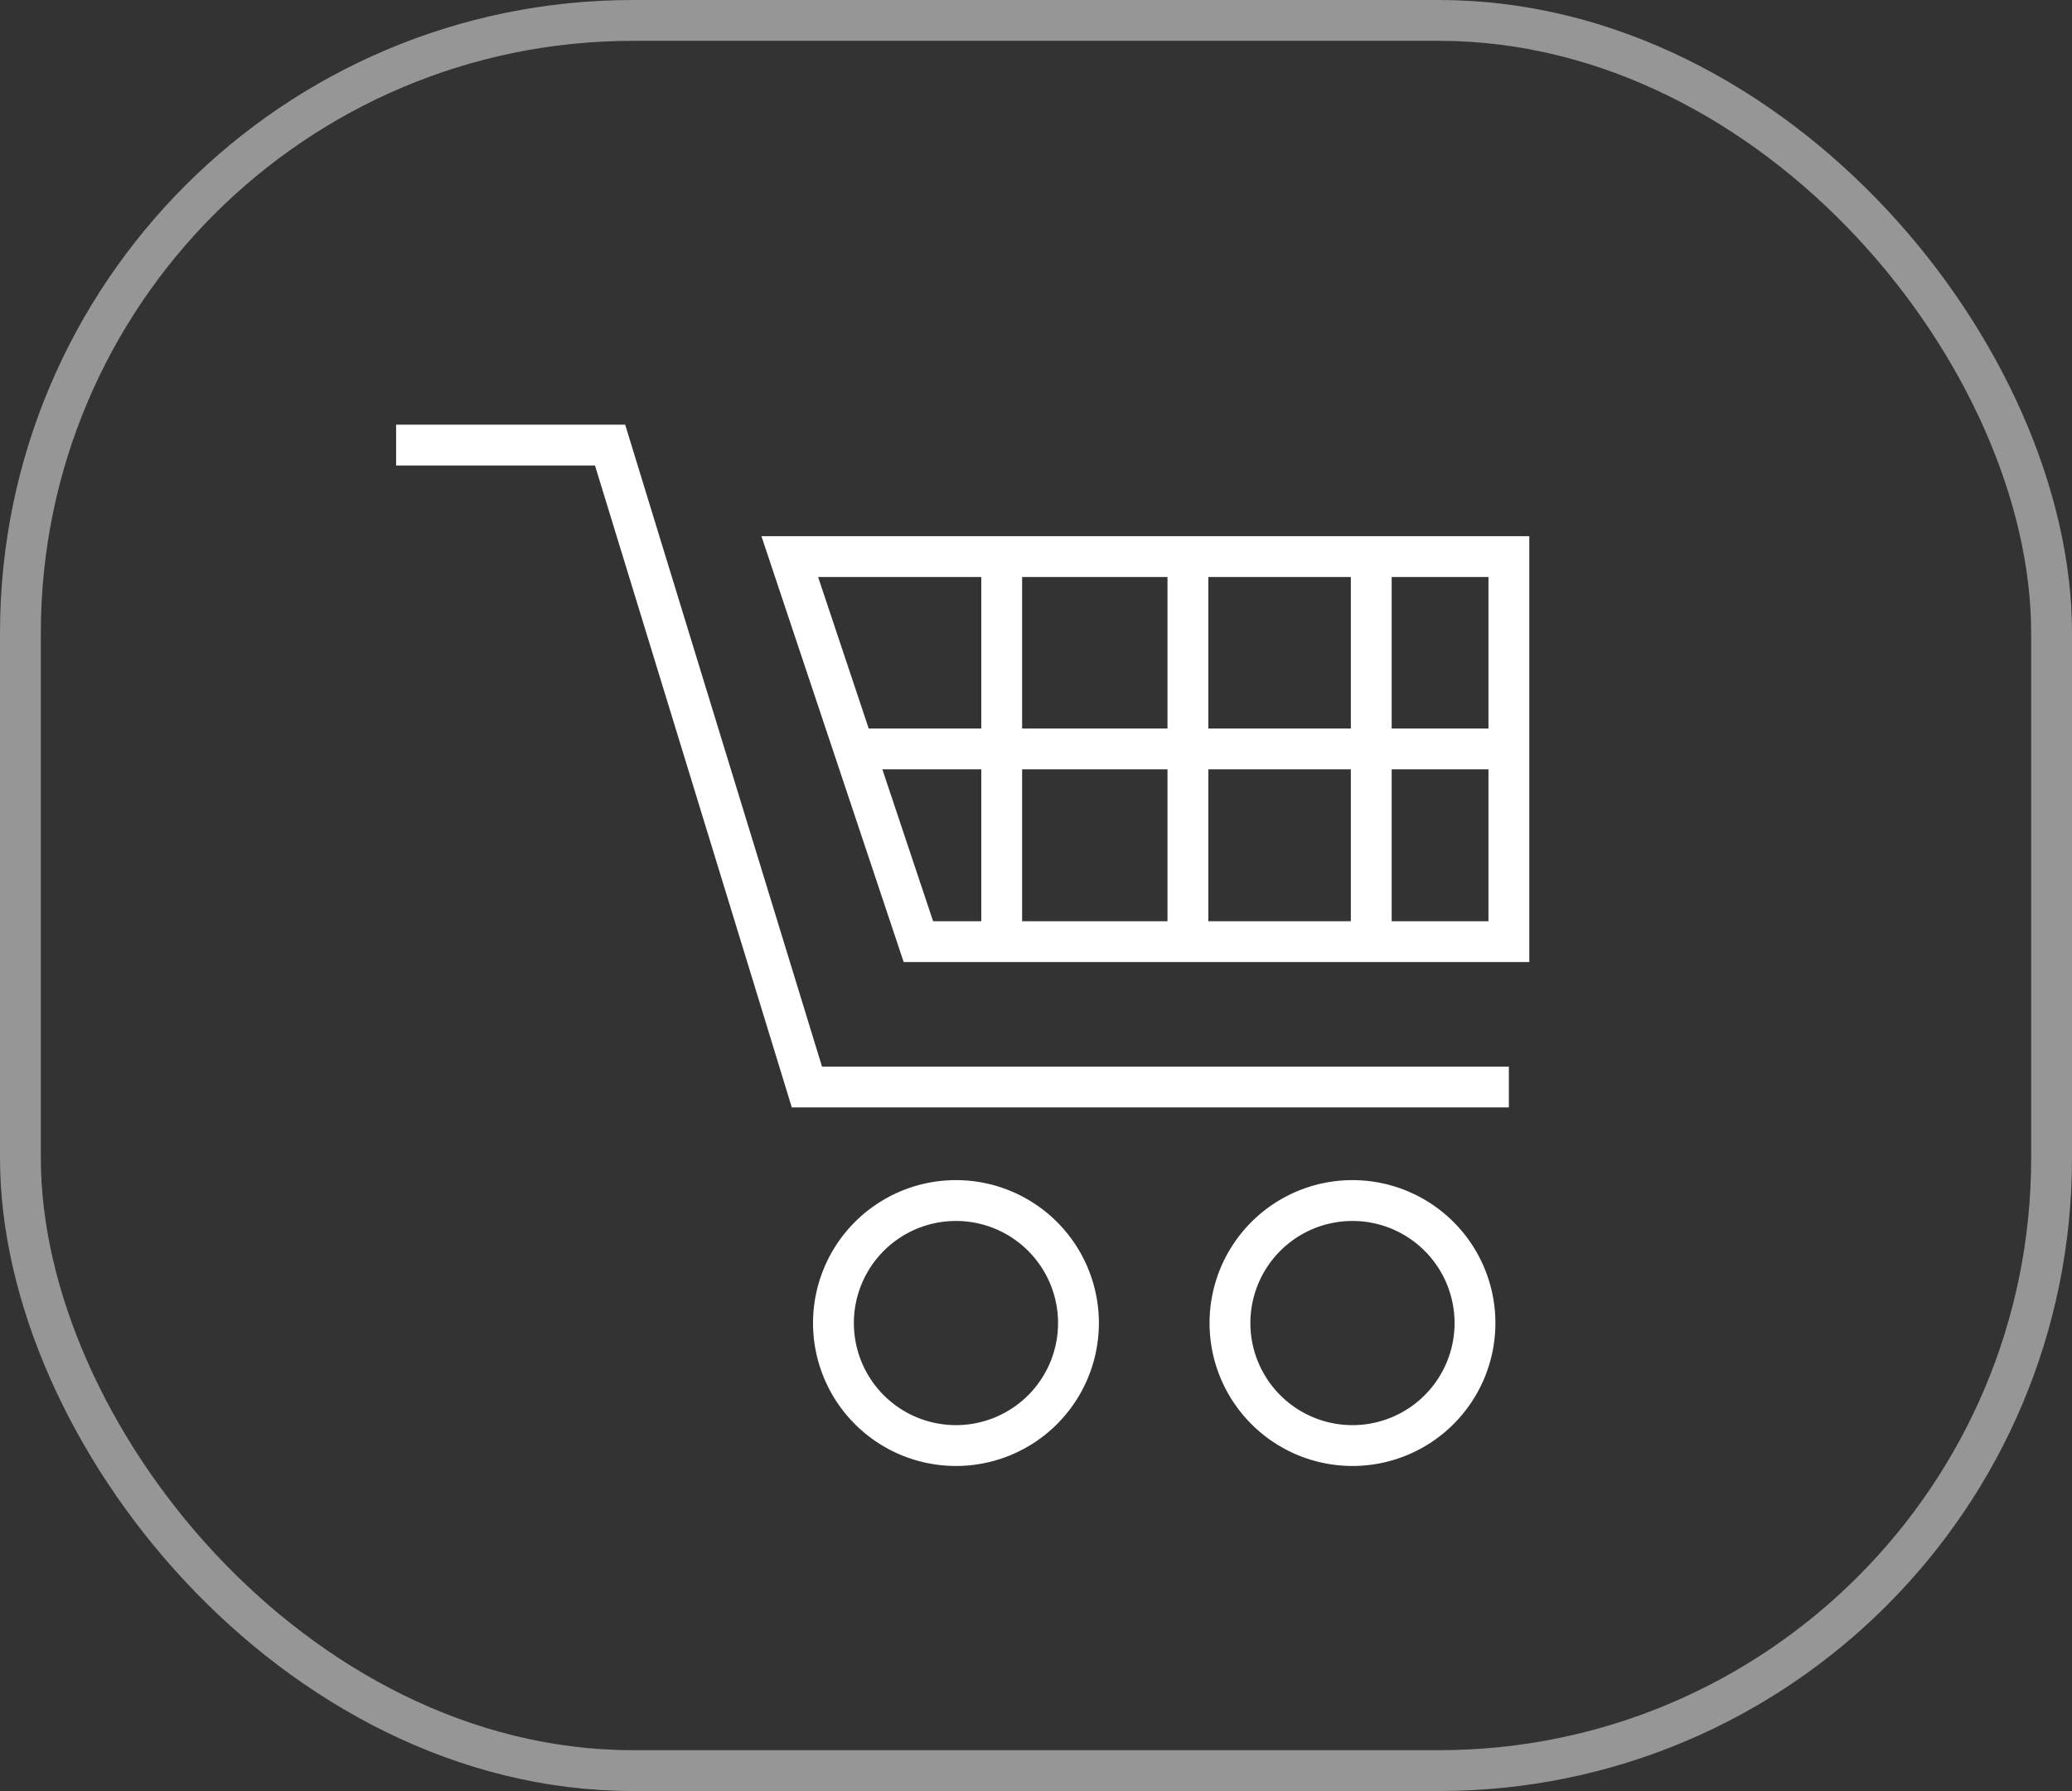 <?xml version="1.0" encoding="UTF-8"?> <svg xmlns="http://www.w3.org/2000/svg" viewBox="0 0 50.74 43.86"><rect x="0" y="0" width="50.74" height="43.86" fill="#333333" stroke="none"/><defs><style>.cls-1,.cls-2{fill:none;stroke-miterlimit:10;}.cls-1{stroke:#969696;}.cls-2{stroke:#fff;}</style></defs><title>Risorsa 80</title><g id="Livello_2" data-name="Livello 2"><g id="Livello_1-2" data-name="Livello 1"><rect class="cls-1" x="0.5" y="0.5" width="49.74" height="42.86" rx="15"></rect><polyline class="cls-2" points="9.7 10.9 14.94 10.9 19.76 26.62 36.95 26.62"></polyline><polygon class="cls-2" points="19.34 13.63 36.95 13.63 36.95 23.06 22.49 23.06 19.34 13.63"></polygon><path class="cls-2" d="M23.41,29.4a3,3,0,1,0,3,3A3,3,0,0,0,23.41,29.4Z"></path><path class="cls-2" d="M33.12,29.4a3,3,0,1,0,3,3A3,3,0,0,0,33.12,29.4Z"></path><line class="cls-2" x1="24.53" y1="13.63" x2="24.53" y2="22.78"></line><line class="cls-2" x1="29.09" y1="13.63" x2="29.09" y2="23.06"></line><line class="cls-2" x1="33.58" y1="13.63" x2="33.58" y2="23.06"></line><line class="cls-2" x1="20.91" y1="18.34" x2="36.95" y2="18.34"></line></g></g></svg> 